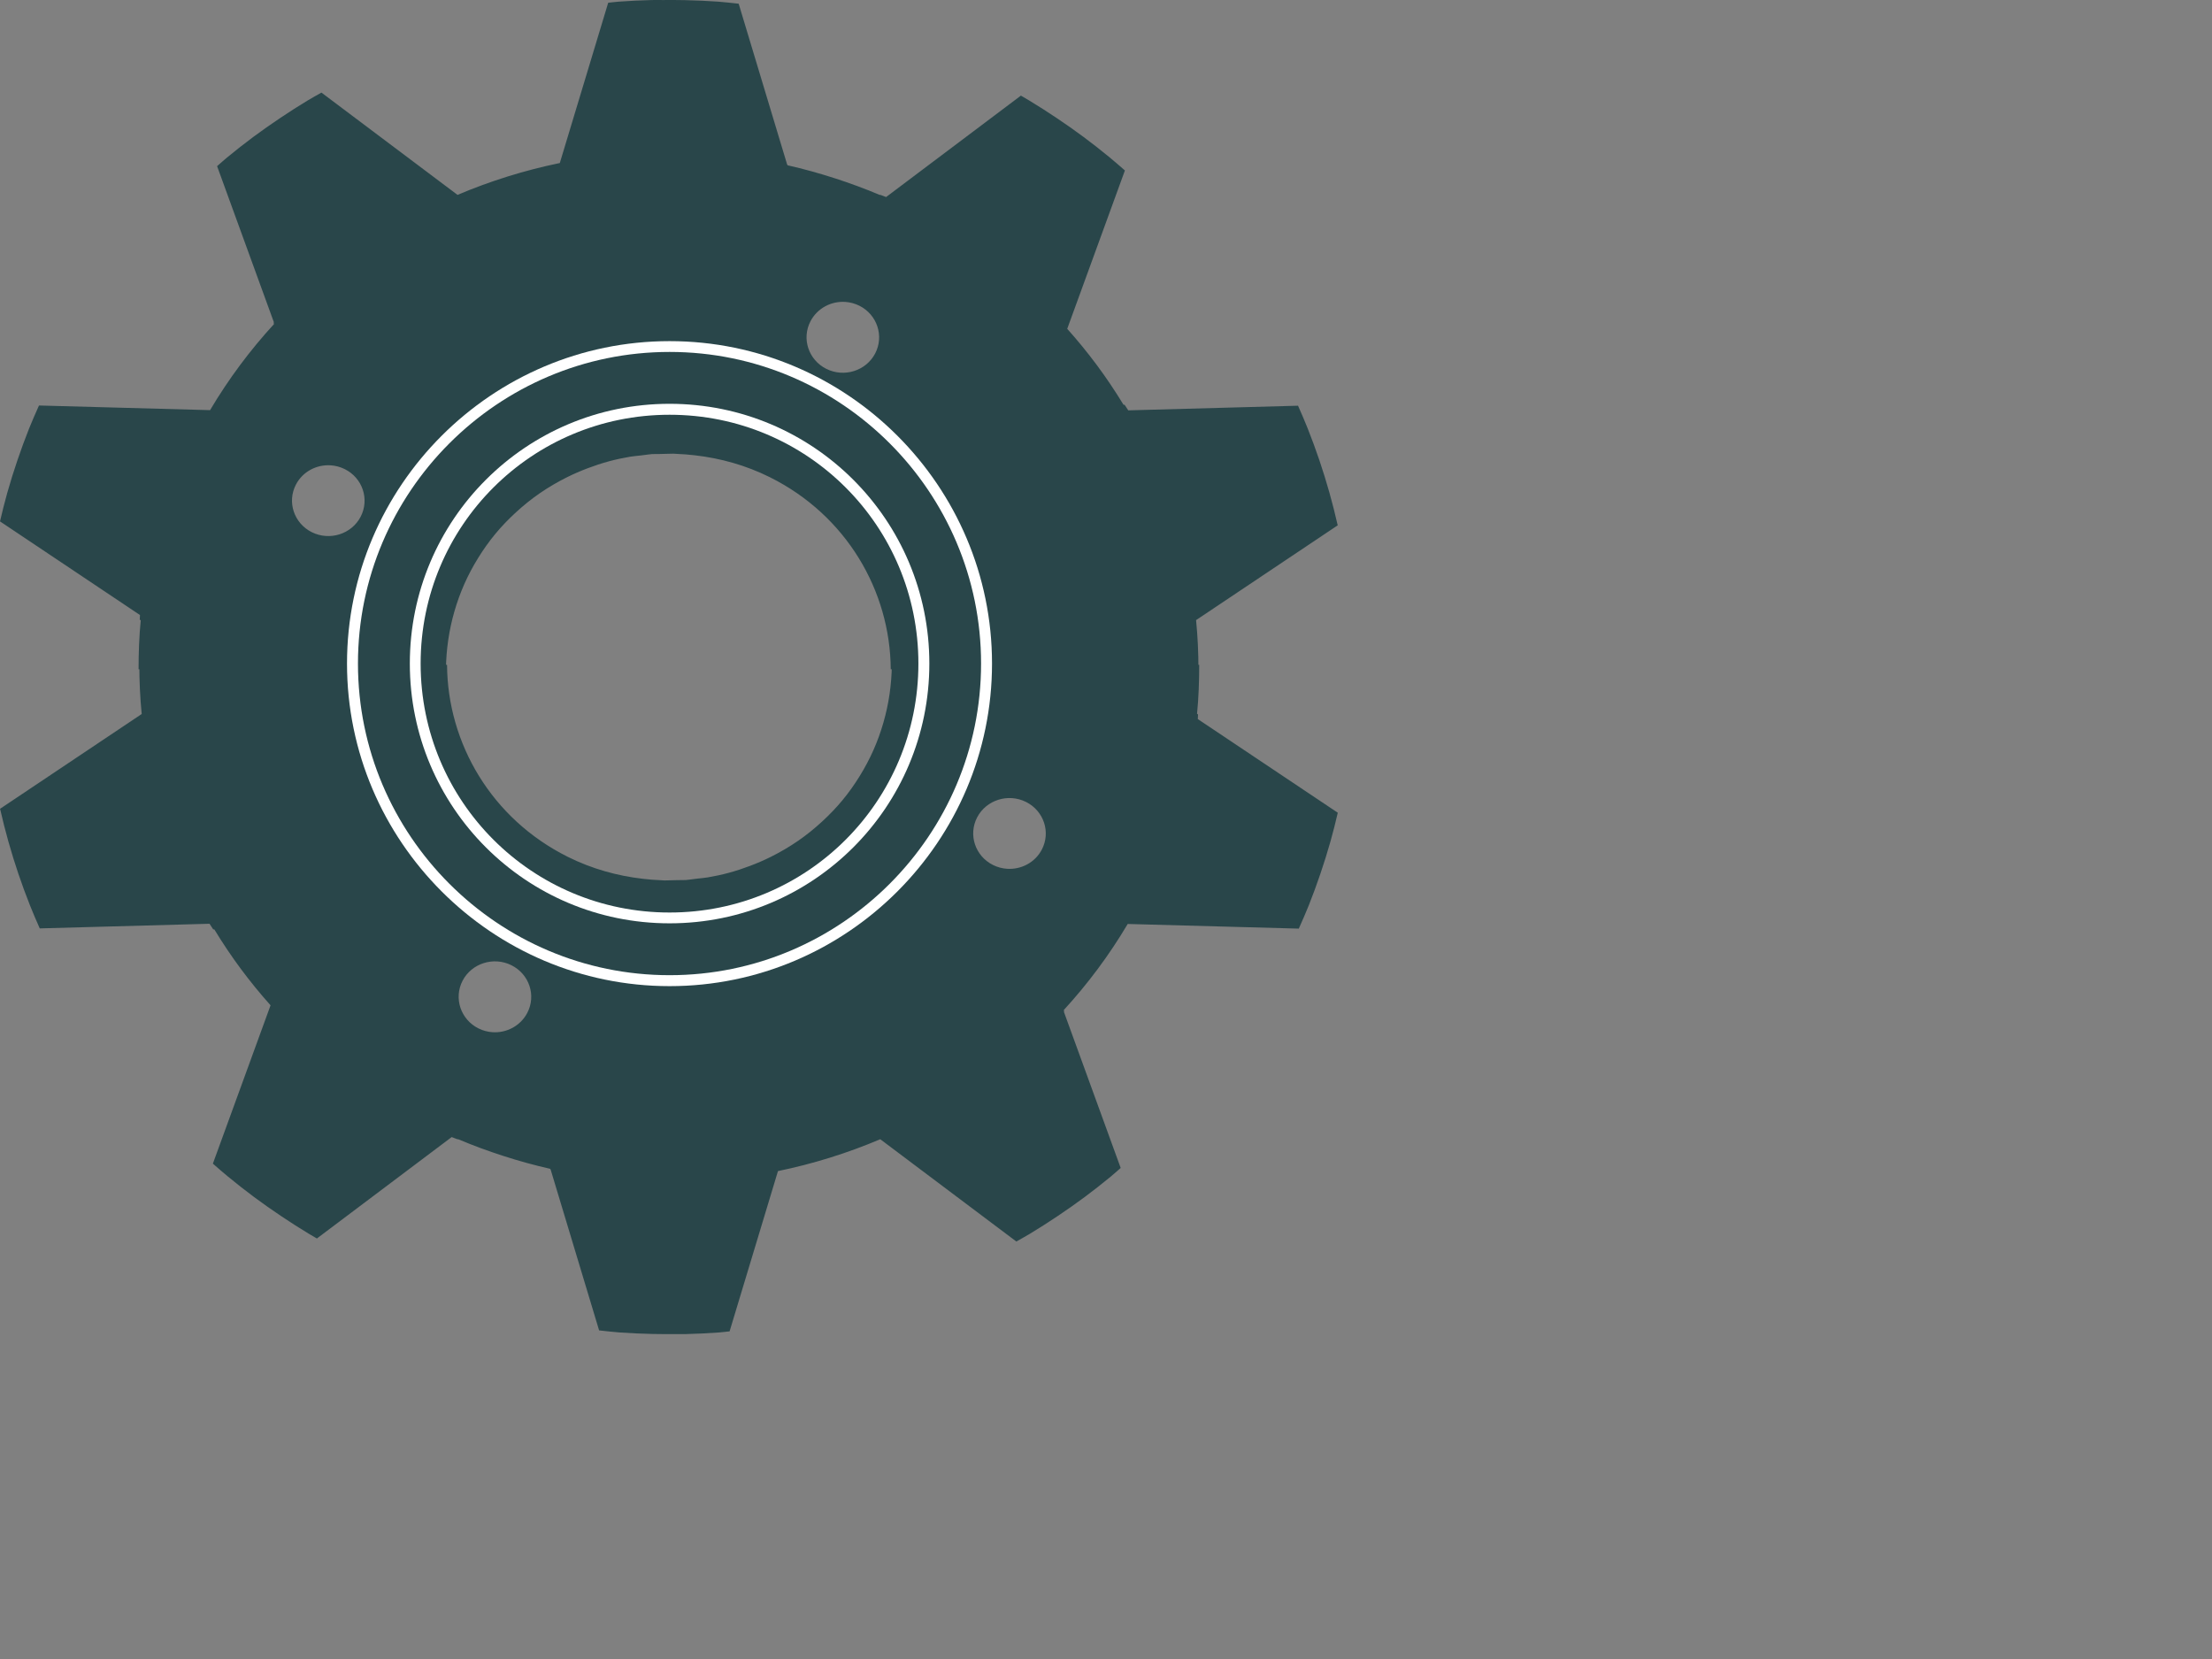 <?xml version="1.0"?><svg width="640" height="480" xmlns="http://www.w3.org/2000/svg">
 <rect width="100%" height="100%" fill="#808080" stroke="none"/>
 <title>gear</title>
 <g>
  <title>Layer 1</title>
  <g id="layer1">
   <g id="g2290">
    <path fill="#29464A" fill-rule="nonzero" stroke-width="33.805" stroke-linecap="round" marker-start="none" marker-mid="none" marker-end="none" stroke-miterlimit="4" stroke-dashoffset="0" d="m62.812,48.073l16.438,45.188c-0.036,0.038 -0.058,0.087 -0.094,0.125l0.125,0.375c-6.912,7.534 -13.131,15.847 -18.5,24.906l-49.5,-1.344c-0.982,2.224 -1.985,4.446 -2.875,6.688c-1.212,3.054 -2.331,6.105 -3.375,9.188c-1.044,3.083 -2.029,6.207 -2.906,9.312c-0.786,2.782 -1.472,5.55 -2.125,8.344l40.5,27.094c-0.049,0.444 -0.017,0.899 -0.062,1.344l0.281,0.188c-0.466,4.724 -0.622,9.448 -0.625,14.156l88.938,0c0.018,-2.837 0.251,-5.678 0.656,-8.469c0.405,-2.791 1.001,-5.545 1.781,-8.25c0.78,-2.705 1.732,-5.357 2.875,-7.938c1.143,-2.581 2.476,-5.082 3.969,-7.5c1.492,-2.418 3.139,-4.753 4.969,-6.969c1.829,-2.216 3.846,-4.306 6,-6.281c2.154,-1.975 4.441,-3.836 6.906,-5.531c2.466,-1.695 5.11,-3.249 7.875,-4.625c1.973,-0.982 3.948,-1.828 5.969,-2.594c2.021,-0.766 4.07,-1.446 6.125,-2c2.055,-0.554 4.113,-0.997 6.188,-1.344c0.974,-0.163 1.961,-0.226 2.938,-0.344c0.334,-0.043 0.665,-0.087 1,-0.125c0.769,-0.081 1.543,-0.228 2.312,-0.281c0.752,-0.052 1.499,-0.005 2.25,-0.031c0.853,-0.037 1.706,-0.059 2.562,-0.062c0.469,0.002 0.938,-0.043 1.406,-0.031c0.344,0.009 0.687,0.048 1.031,0.062c1.718,0.057 3.437,0.212 5.156,0.406c7.378,0.834 14.746,2.857 21.75,6.344c22.117,11.01 34.826,32.865 34.969,55.562l89.031,0c-0.001,-4.726 -0.218,-9.477 -0.688,-14.219l41,-27.438c-0.012,-0.053 -0.05,-0.103 -0.062,-0.156c-0.712,-3.123 -1.498,-6.238 -2.375,-9.344c-0.877,-3.105 -1.831,-6.199 -2.875,-9.281c-1.044,-3.083 -2.163,-6.133 -3.375,-9.188c-0.88,-2.217 -1.84,-4.429 -2.812,-6.625l-49.125,1.344c-0.328,-0.555 -0.727,-1.074 -1.062,-1.625l-0.312,0c-2.408,-3.953 -4.967,-7.775 -7.688,-11.438c-2.72,-3.662 -5.587,-7.17 -8.594,-10.531l16.688,-45.813c-1.45,-1.265 -2.891,-2.531 -4.375,-3.75c-2.467,-2.027 -4.975,-4.006 -7.531,-5.906c-2.556,-1.9 -5.173,-3.729 -7.812,-5.5c-2.639,-1.771 -5.314,-3.485 -8.031,-5.125c-0.777,-0.469 -1.555,-0.928 -2.344,-1.375l-39,29.344c-0.568,-0.249 -1.15,-0.415 -1.719,-0.656l-0.094,0.062c-4.305,-1.831 -8.703,-3.437 -13.156,-4.875c-4.453,-1.438 -8.959,-2.68 -13.531,-3.719l-0.062,-0.156c-0.022,-0.005 -0.04,-0.026 -0.062,-0.031l-14.031,-46.562c-1.973,-0.204 -3.925,-0.448 -5.906,-0.594c-3.185,-0.234 -6.393,-0.354 -9.594,-0.438c-2.141,-0.056 -4.289,-0.038 -6.438,-0.031c-1.076,0.011 -2.145,-0.028 -3.219,0c-3.2,0.083 -6.378,0.235 -9.562,0.469c-1.013,0.074 -2.021,0.223 -3.031,0.312l-14,46.375c-10.159,2.097 -20.071,5.18 -29.594,9.219l-39.375,-29.594c-1.316,0.754 -2.639,1.466 -3.938,2.25c-2.717,1.64 -5.392,3.354 -8.031,5.125c-2.639,1.771 -5.257,3.6 -7.812,5.5c-2.556,1.9 -5.064,3.879 -7.531,5.906c-0.98,0.806 -1.912,1.671 -2.875,2.5zm181.781,39.281c1.36,0.094 2.741,0.452 4.031,1.094c5.16,2.569 7.223,8.771 4.594,13.812c-2.629,5.042 -8.965,7.038 -14.125,4.469c-5.16,-2.569 -7.223,-8.74 -4.594,-13.781c1.972,-3.781 6.014,-5.876 10.094,-5.594zm-148.875,47.281c1.36,0.094 2.741,0.452 4.031,1.094c5.16,2.569 7.223,8.74 4.594,13.781c-2.629,5.042 -8.965,7.038 -14.125,4.469c-5.16,-2.569 -7.223,-8.74 -4.594,-13.781c1.972,-3.781 6.014,-5.845 10.094,-5.562z" id="path4850"/>
    <path fill="#29464A" fill-rule="nonzero" stroke-width="33.805" stroke-linecap="round" marker-start="none" marker-mid="none" marker-end="none" stroke-miterlimit="4" stroke-dashoffset="0" d="m324.25,337.927l-16.438,-45.188c0.035,-0.038 0.058,-0.087 0.094,-0.125l-0.125,-0.375c6.912,-7.534 13.131,-15.847 18.5,-24.906l49.5,1.344c0.982,-2.224 1.985,-4.446 2.875,-6.688c1.212,-3.054 2.331,-6.105 3.375,-9.188c1.044,-3.083 2.029,-6.207 2.906,-9.312c0.786,-2.782 1.472,-5.55 2.125,-8.344l-40.5,-27.094c0.049,-0.444 0.017,-0.899 0.062,-1.344l-0.281,-0.188c0.466,-4.724 0.622,-9.448 0.625,-14.156l-88.937,0c-0.018,2.837 -0.251,5.678 -0.656,8.469c-0.405,2.791 -1.001,5.545 -1.781,8.25c-0.78,2.705 -1.732,5.357 -2.875,7.938c-1.143,2.581 -2.476,5.082 -3.969,7.5c-1.492,2.418 -3.139,4.753 -4.969,6.969c-1.829,2.216 -3.846,4.306 -6,6.281c-2.154,1.975 -4.441,3.836 -6.906,5.531c-2.466,1.695 -5.11,3.249 -7.875,4.625c-1.973,0.982 -3.948,1.828 -5.969,2.594c-2.021,0.766 -4.07,1.446 -6.125,2c-2.055,0.554 -4.113,0.997 -6.188,1.344c-0.974,0.163 -1.961,0.226 -2.938,0.344c-0.334,0.043 -0.665,0.087 -1,0.125c-0.769,0.081 -1.543,0.228 -2.312,0.281c-0.752,0.052 -1.499,0.005 -2.25,0.031c-0.853,0.037 -1.706,0.059 -2.562,0.062c-0.469,-0.002 -0.938,0.043 -1.406,0.031c-0.344,-0.009 -0.687,-0.048 -1.031,-0.062c-1.718,-0.057 -3.437,-0.212 -5.156,-0.406c-7.378,-0.834 -14.746,-2.857 -21.75,-6.344c-22.117,-11.01 -34.826,-32.865 -34.969,-55.562l-89.031,0c0.001,4.726 0.218,9.477 0.688,14.219l-41,27.438c0.012,0.053 0.05,0.103 0.062,0.156c0.712,3.123 1.498,6.238 2.375,9.344c0.877,3.105 1.831,6.199 2.875,9.281c1.044,3.083 2.163,6.133 3.375,9.188c0.88,2.217 1.84,4.429 2.812,6.625l49.125,-1.344c0.328,0.555 0.727,1.074 1.062,1.625l0.312,0c2.408,3.953 4.967,7.775 7.688,11.438c2.72,3.662 5.587,7.17 8.594,10.531l-16.688,45.812c1.45,1.265 2.891,2.531 4.375,3.75c2.467,2.027 4.975,4.006 7.531,5.906c2.556,1.9 5.173,3.729 7.812,5.5c2.639,1.771 5.314,3.485 8.031,5.125c0.777,0.469 1.555,0.928 2.344,1.375l39,-29.344c0.568,0.249 1.15,0.415 1.719,0.656l0.094,-0.062c4.305,1.831 8.703,3.437 13.156,4.875c4.453,1.438 8.959,2.68 13.531,3.719l0.062,0.156c0.022,0.005 0.04,0.026 0.062,0.031l14.031,46.562c1.973,0.204 3.925,0.448 5.906,0.594c3.185,0.234 6.393,0.354 9.594,0.438c2.141,0.056 4.289,0.038 6.438,0.031c1.076,-0.011 2.145,0.028 3.219,0c3.2,-0.083 6.378,-0.235 9.562,-0.469c1.013,-0.074 2.021,-0.223 3.031,-0.312l14,-46.375c10.159,-2.097 20.071,-5.18 29.594,-9.219l39.375,29.594c1.316,-0.754 2.639,-1.466 3.938,-2.25c2.717,-1.64 5.392,-3.354 8.031,-5.125c2.639,-1.771 5.257,-3.6 7.812,-5.5c2.556,-1.9 5.064,-3.879 7.531,-5.906c0.98,-0.806 1.912,-1.671 2.875,-2.5zm-181.781,-39.281c-1.36,-0.094 -2.741,-0.451 -4.031,-1.094c-5.16,-2.569 -7.223,-8.771 -4.594,-13.812c2.629,-5.042 8.965,-7.038 14.125,-4.469c5.16,2.569 7.223,8.74 4.594,13.781c-1.972,3.781 -6.014,5.876 -10.094,5.594zm148.875,-47.281c-1.36,-0.094 -2.741,-0.452 -4.031,-1.094c-5.16,-2.569 -7.223,-8.74 -4.594,-13.781c2.629,-5.042 8.965,-7.038 14.125,-4.469c5.16,2.569 7.223,8.74 4.594,13.781c-1.972,3.781 -6.014,5.845 -10.094,5.562z" id="path3767"/>
   </g>
   <path fill="#ffffff" fill-rule="nonzero" stroke-width="15.973" stroke-linejoin="round" stroke-miterlimit="4" stroke-dashoffset="0" id="path2327" d="m193.732,98.7c-51.39,0 -93.331,41.899 -93.331,93.289c0,51.39 41.941,93.331 93.331,93.331c51.39,0 93.289,-41.941 93.289,-93.331c0,-51.39 -41.899,-93.289 -93.289,-93.289zm0,21.301c39.862,0 71.989,32.127 71.989,71.989c0,39.862 -32.127,72.03 -71.989,72.03c-39.862,0 -72.03,-32.168 -72.03,-72.03c0,-39.862 32.168,-71.989 72.03,-71.989z"/>
   <path fill="#29464A" fill-rule="nonzero" stroke-width="11.245" stroke-linejoin="round" stroke-miterlimit="4" stroke-dashoffset="0" id="path3500" d="m193.732,101.826c-49.683,0 -90.163,40.479 -90.163,90.163c0,49.684 40.48,90.163 90.163,90.163c49.684,0 90.122,-40.479 90.122,-90.163c0,-49.684 -40.438,-90.163 -90.122,-90.163zm0,15.006c41.568,0 75.157,33.589 75.157,75.157c0,41.568 -33.589,75.157 -75.157,75.157c-41.568,0 -75.156,-33.589 -75.156,-75.157c0,-41.568 33.588,-75.157 75.156,-75.157z"/>
  </g>
 </g>
</svg>